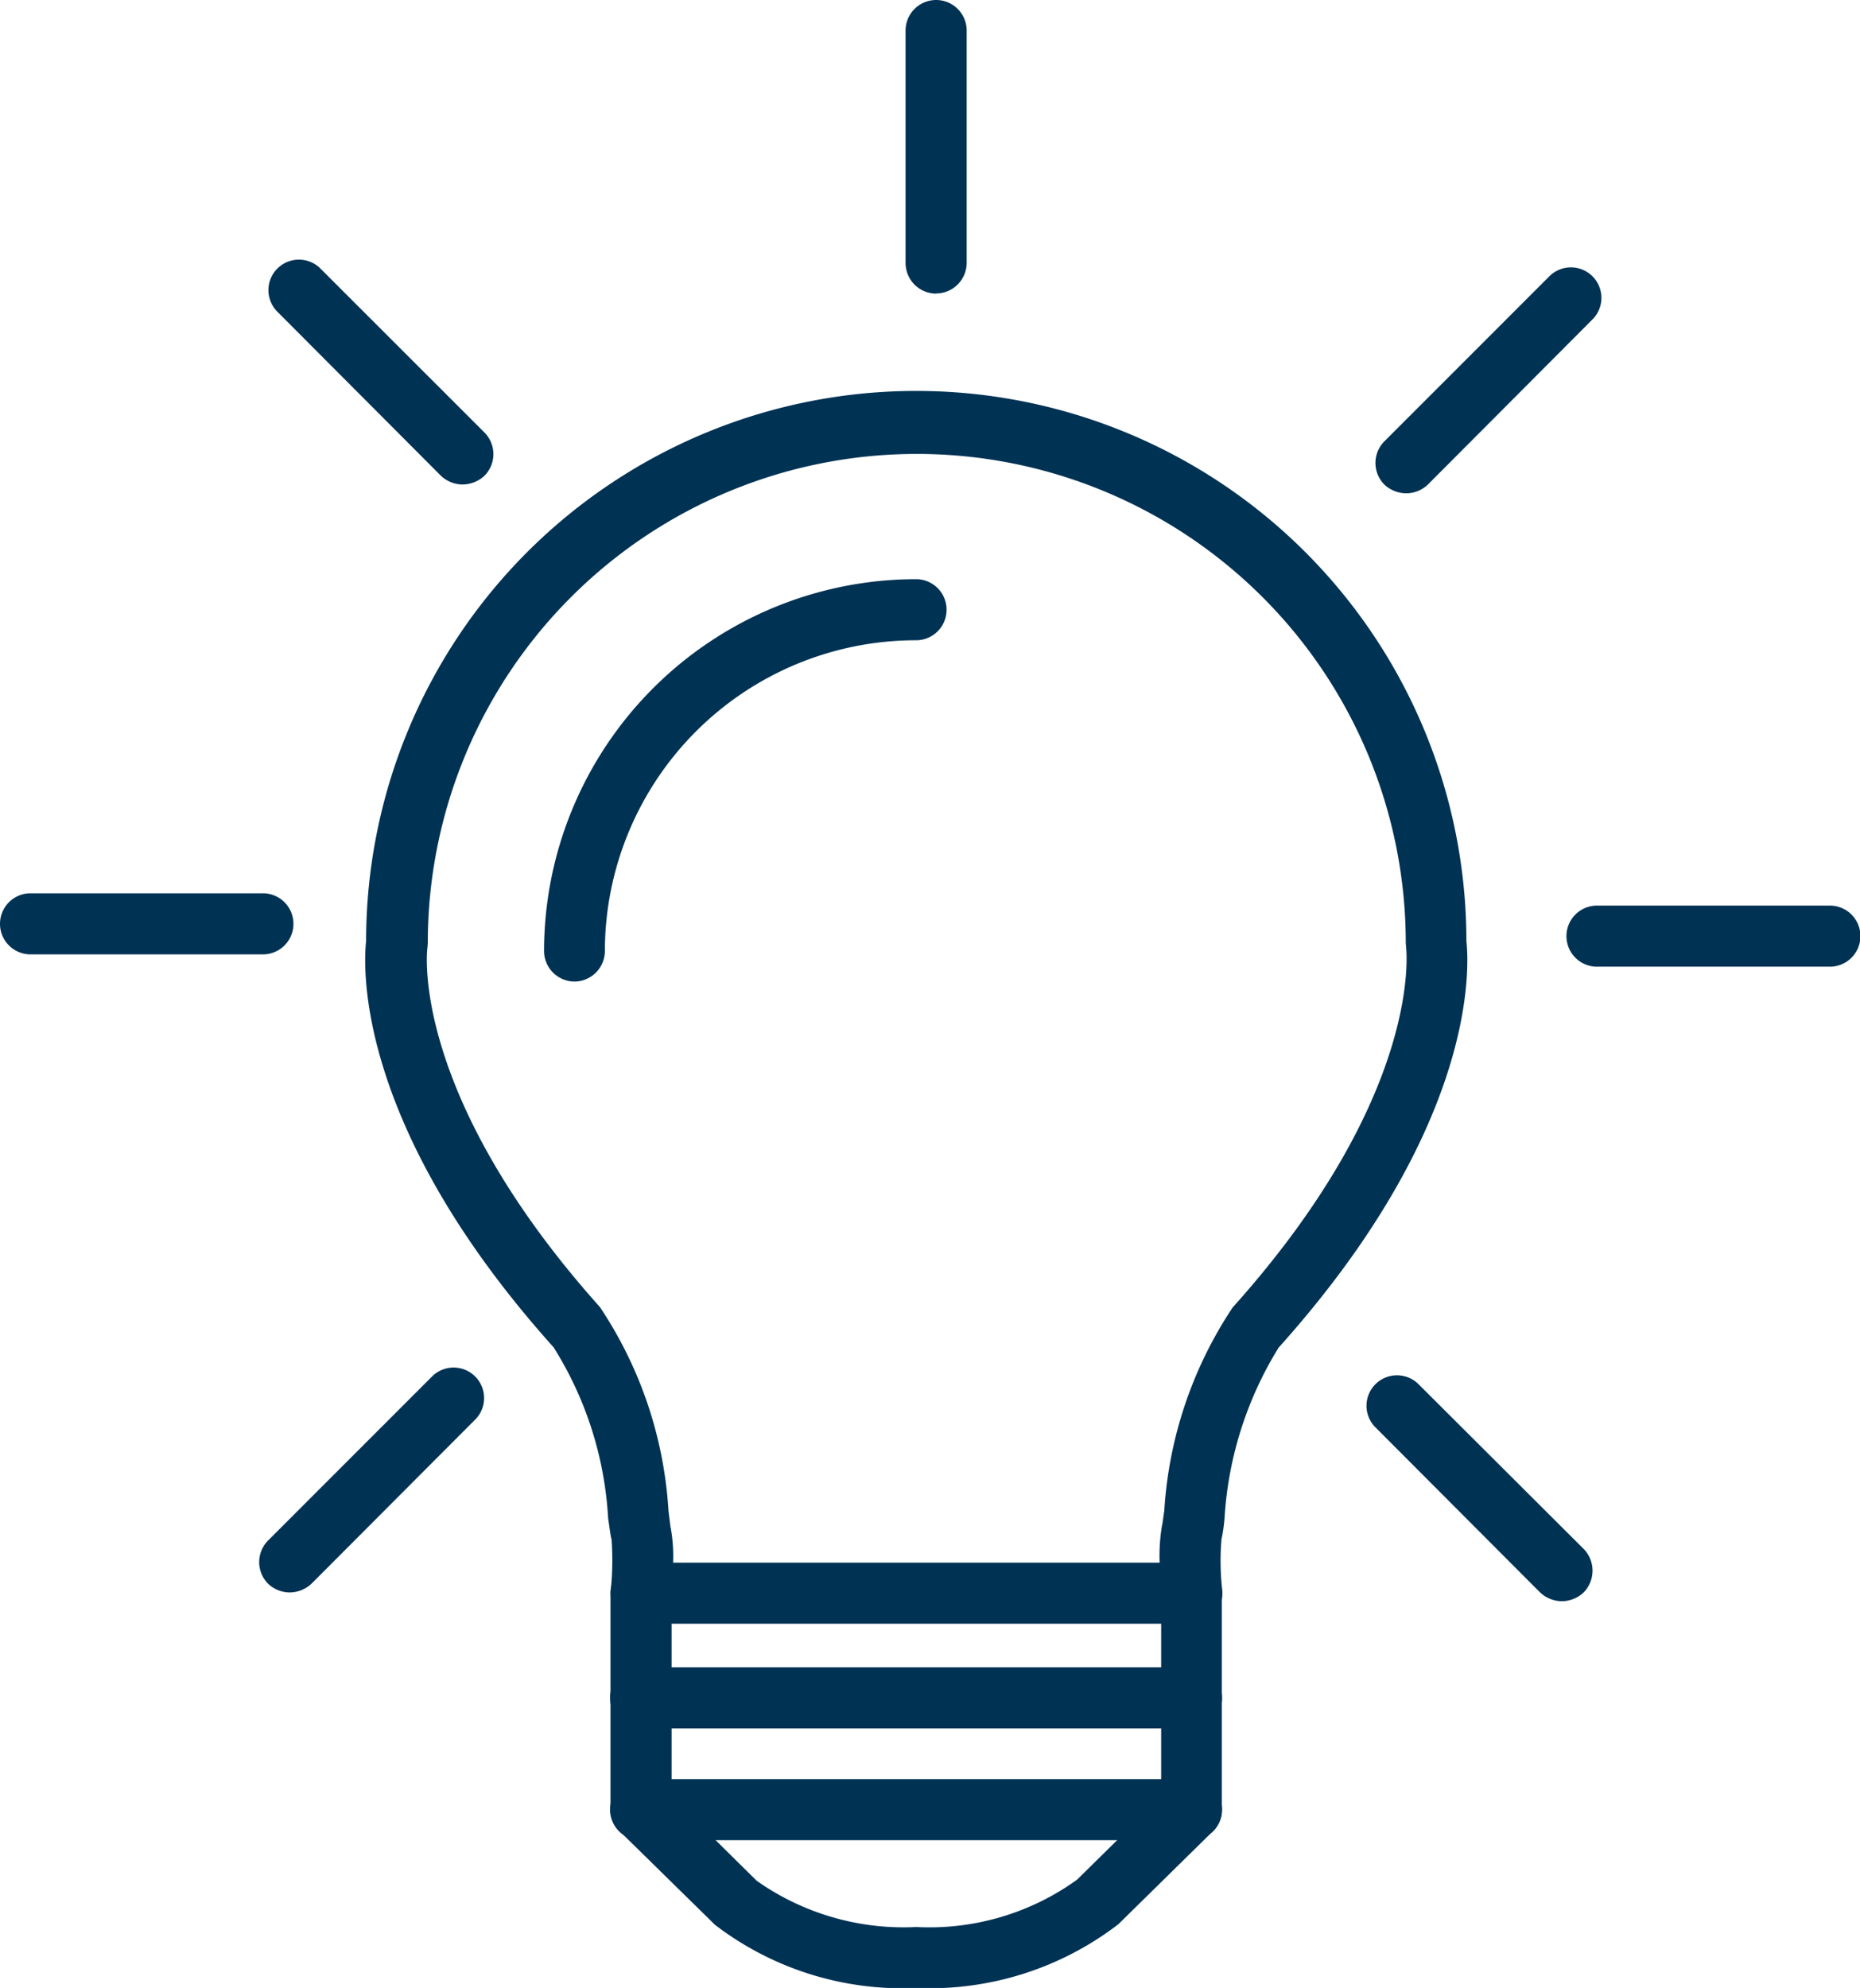 <svg xmlns="http://www.w3.org/2000/svg" xmlns:xlink="http://www.w3.org/1999/xlink" width="35.375" height="37.808" viewBox="0 0 35.375 37.808"><defs><clipPath id="a"><rect width="35.375" height="37.808" fill="#003254"/></clipPath></defs><g transform="translate(0 0)"><g transform="translate(0 0)" clip-path="url(#a)"><path d="M12.656,5.529H2.179a.581.581,0,0,1,0-1.162H12.656a.581.581,0,0,1,0,1.162" transform="translate(10.005 27.342)" fill="#003254"/><path d="M12.656,5.822H2.179a.581.581,0,0,1,0-1.162H12.656a.581.581,0,0,1,0,1.162" transform="translate(10.005 29.176)" fill="#003254"/><path d="M7.415,12.182a5.859,5.859,0,0,1-3.827-1.2L1.773,9.2A.565.565,0,0,1,1.6,8.791V4.674a.581.581,0,0,1,1.162,0v3.87l1.619,1.6a4.85,4.85,0,0,0,3.035.879,4.8,4.8,0,0,0,3.057-.9l1.6-1.576V4.674a.577.577,0,1,1,1.154,0V8.791a.565.565,0,0,1-.174.414l-1.793,1.764a5.891,5.891,0,0,1-3.848,1.213" transform="translate(10.011 25.626)" fill="#003254"/><path d="M16.673,24.445H6.2a.613.613,0,0,1-.428-.189.6.6,0,0,1-.145-.45,5.517,5.517,0,0,0,.015-.966c-.022-.073-.036-.211-.065-.4A6.823,6.823,0,0,0,4.54,19.188C.742,14.955.924,11.919.974,11.462a10.463,10.463,0,0,1,20.926,0c.051.457.232,3.493-3.572,7.733A6.962,6.962,0,0,0,17.3,22.441a3.1,3.1,0,0,1-.058.4,4.879,4.879,0,0,0,.015.966.6.6,0,0,1-.145.45.616.616,0,0,1-.436.189m-9.86-1.162h9.25a3.449,3.449,0,0,1,.044-.7c.015-.058.022-.152.044-.283a7.839,7.839,0,0,1,1.3-3.87c3.645-4.066,3.3-6.818,3.3-6.847l-.007-.087a9.3,9.3,0,1,0-18.6,0l-.007.094c-.007.022-.349,2.774,3.282,6.833A7.826,7.826,0,0,1,6.725,22.3l.036.29a2.965,2.965,0,0,1,.051.7" transform="translate(5.989 6.436)" fill="#003254"/><path d="M2.006,9.17a.583.583,0,0,1-.581-.581A7.082,7.082,0,0,1,8.5,1.517a.581.581,0,0,1,0,1.162,5.917,5.917,0,0,0-5.918,5.91.583.583,0,0,1-.581.581" transform="translate(8.922 9.498)" fill="#003254"/><path d="M2.953,5.584A.583.583,0,0,1,2.372,5V.581a.581.581,0,0,1,1.162,0V5a.583.583,0,0,1-.581.581" transform="translate(14.851 0)" fill="#003254"/><path d="M4.185,4.988a.614.614,0,0,1-.414-.167.583.583,0,0,1,0-.82L6.9.871a.58.58,0,1,1,.82.82L4.6,4.821a.6.6,0,0,1-.414.167" transform="translate(22.557 4.394)" fill="#003254"/><path d="M9.113,3.534H4.684a.581.581,0,0,1,0-1.162H9.113a.581.581,0,0,1,0,1.162" transform="translate(25.689 14.851)" fill="#003254"/><path d="M7.286,7.89a.614.614,0,0,1-.414-.167L3.75,4.593a.58.58,0,1,1,.82-.82L7.7,6.895a.592.592,0,0,1,0,.828.614.614,0,0,1-.414.167" transform="translate(22.419 22.563)" fill="#003254"/><path d="M1.261,7.867A.6.6,0,0,1,.848,7.7a.583.583,0,0,1,0-.82L3.977,3.75a.58.58,0,0,1,.82.82L1.675,7.7a.614.614,0,0,1-.414.167" transform="translate(4.25 22.419)" fill="#003254"/><path d="M5,3.5H.581a.581.581,0,0,1,0-1.162H5A.581.581,0,0,1,5,3.5" transform="translate(0 14.651)" fill="#003254"/><path d="M4.407,4.965A.614.614,0,0,1,3.993,4.8L.871,1.668a.58.58,0,0,1,.82-.82L4.821,3.977a.583.583,0,0,1,0,.82.614.614,0,0,1-.414.167" transform="translate(4.394 4.25)" fill="#003254"/></g></g></svg>